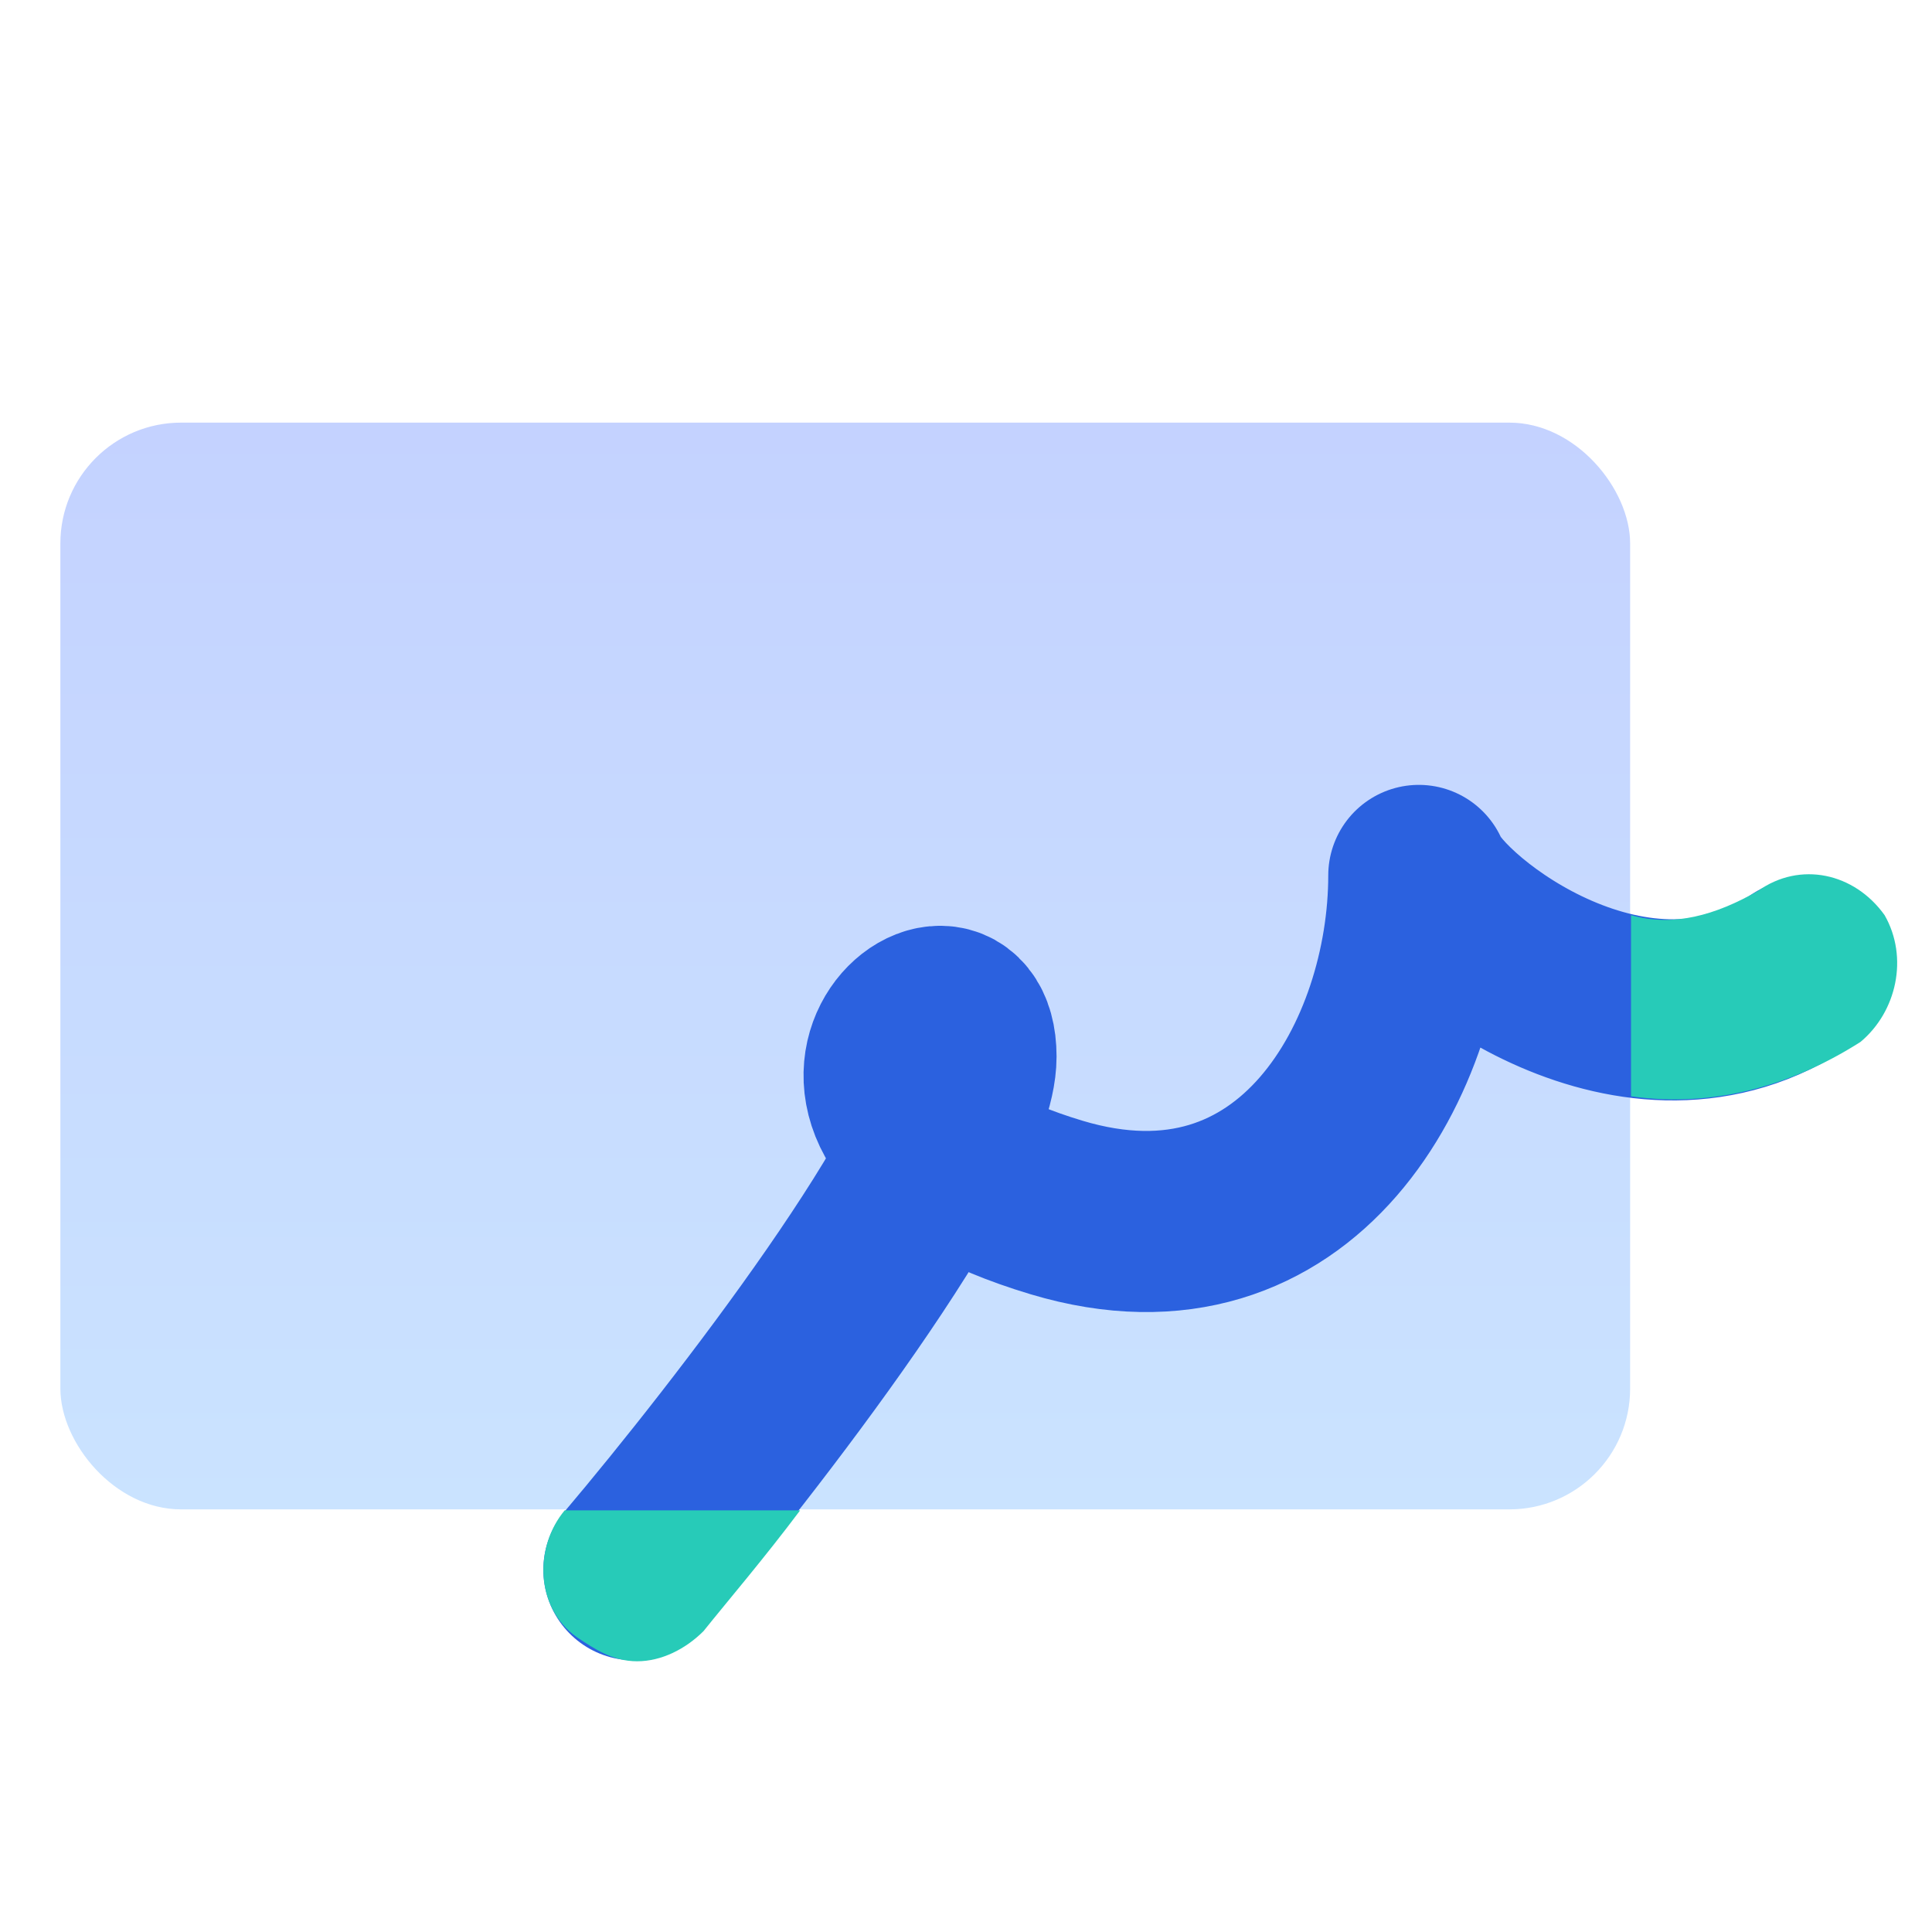 <svg width="32" height="32" viewBox="0 0 32 32" fill="none" xmlns="http://www.w3.org/2000/svg">
<rect x="27" y="25" width="26" height="18" rx="2" transform="rotate(-180 27 25)" fill="url(#paint0_linear_11957_180825)"/>
<path d="M10.5 26C12.333 23.833 16 19.1 16 17.5C16 15.5 12.5 18.5 17.5 20C21.5 21.2 23.5 17.5 23.5 14.5C23.833 15.333 27.109 17.938 29.844 16.062" stroke="#2B61DF" stroke-width="3" stroke-linecap="round" stroke-linejoin="round"/>
<path d="M31.215 15.158C30.715 14.458 29.815 14.258 29.115 14.758C28.415 15.158 27.715 15.358 27.015 15.158V18.158C28.415 18.358 29.715 17.958 30.815 17.258C31.415 16.758 31.615 15.858 31.215 15.158Z" fill="#27CBB8"/>
<path d="M9.353 25.016C8.853 25.616 8.853 26.616 9.553 27.116C9.853 27.316 10.153 27.516 10.553 27.516C10.953 27.516 11.353 27.316 11.653 27.016C12.053 26.516 12.653 25.816 13.253 25.016H9.353Z" fill="#27CBB8"/>
<defs>
<linearGradient id="paint0_linear_11957_180825" x1="40" y1="25" x2="40" y2="43" gradientUnits="userSpaceOnUse">
<stop stop-color="#CAE3FF"/>
<stop offset="1" stop-color="#C4D2FF"/>
</linearGradient>
</defs>
</svg>
